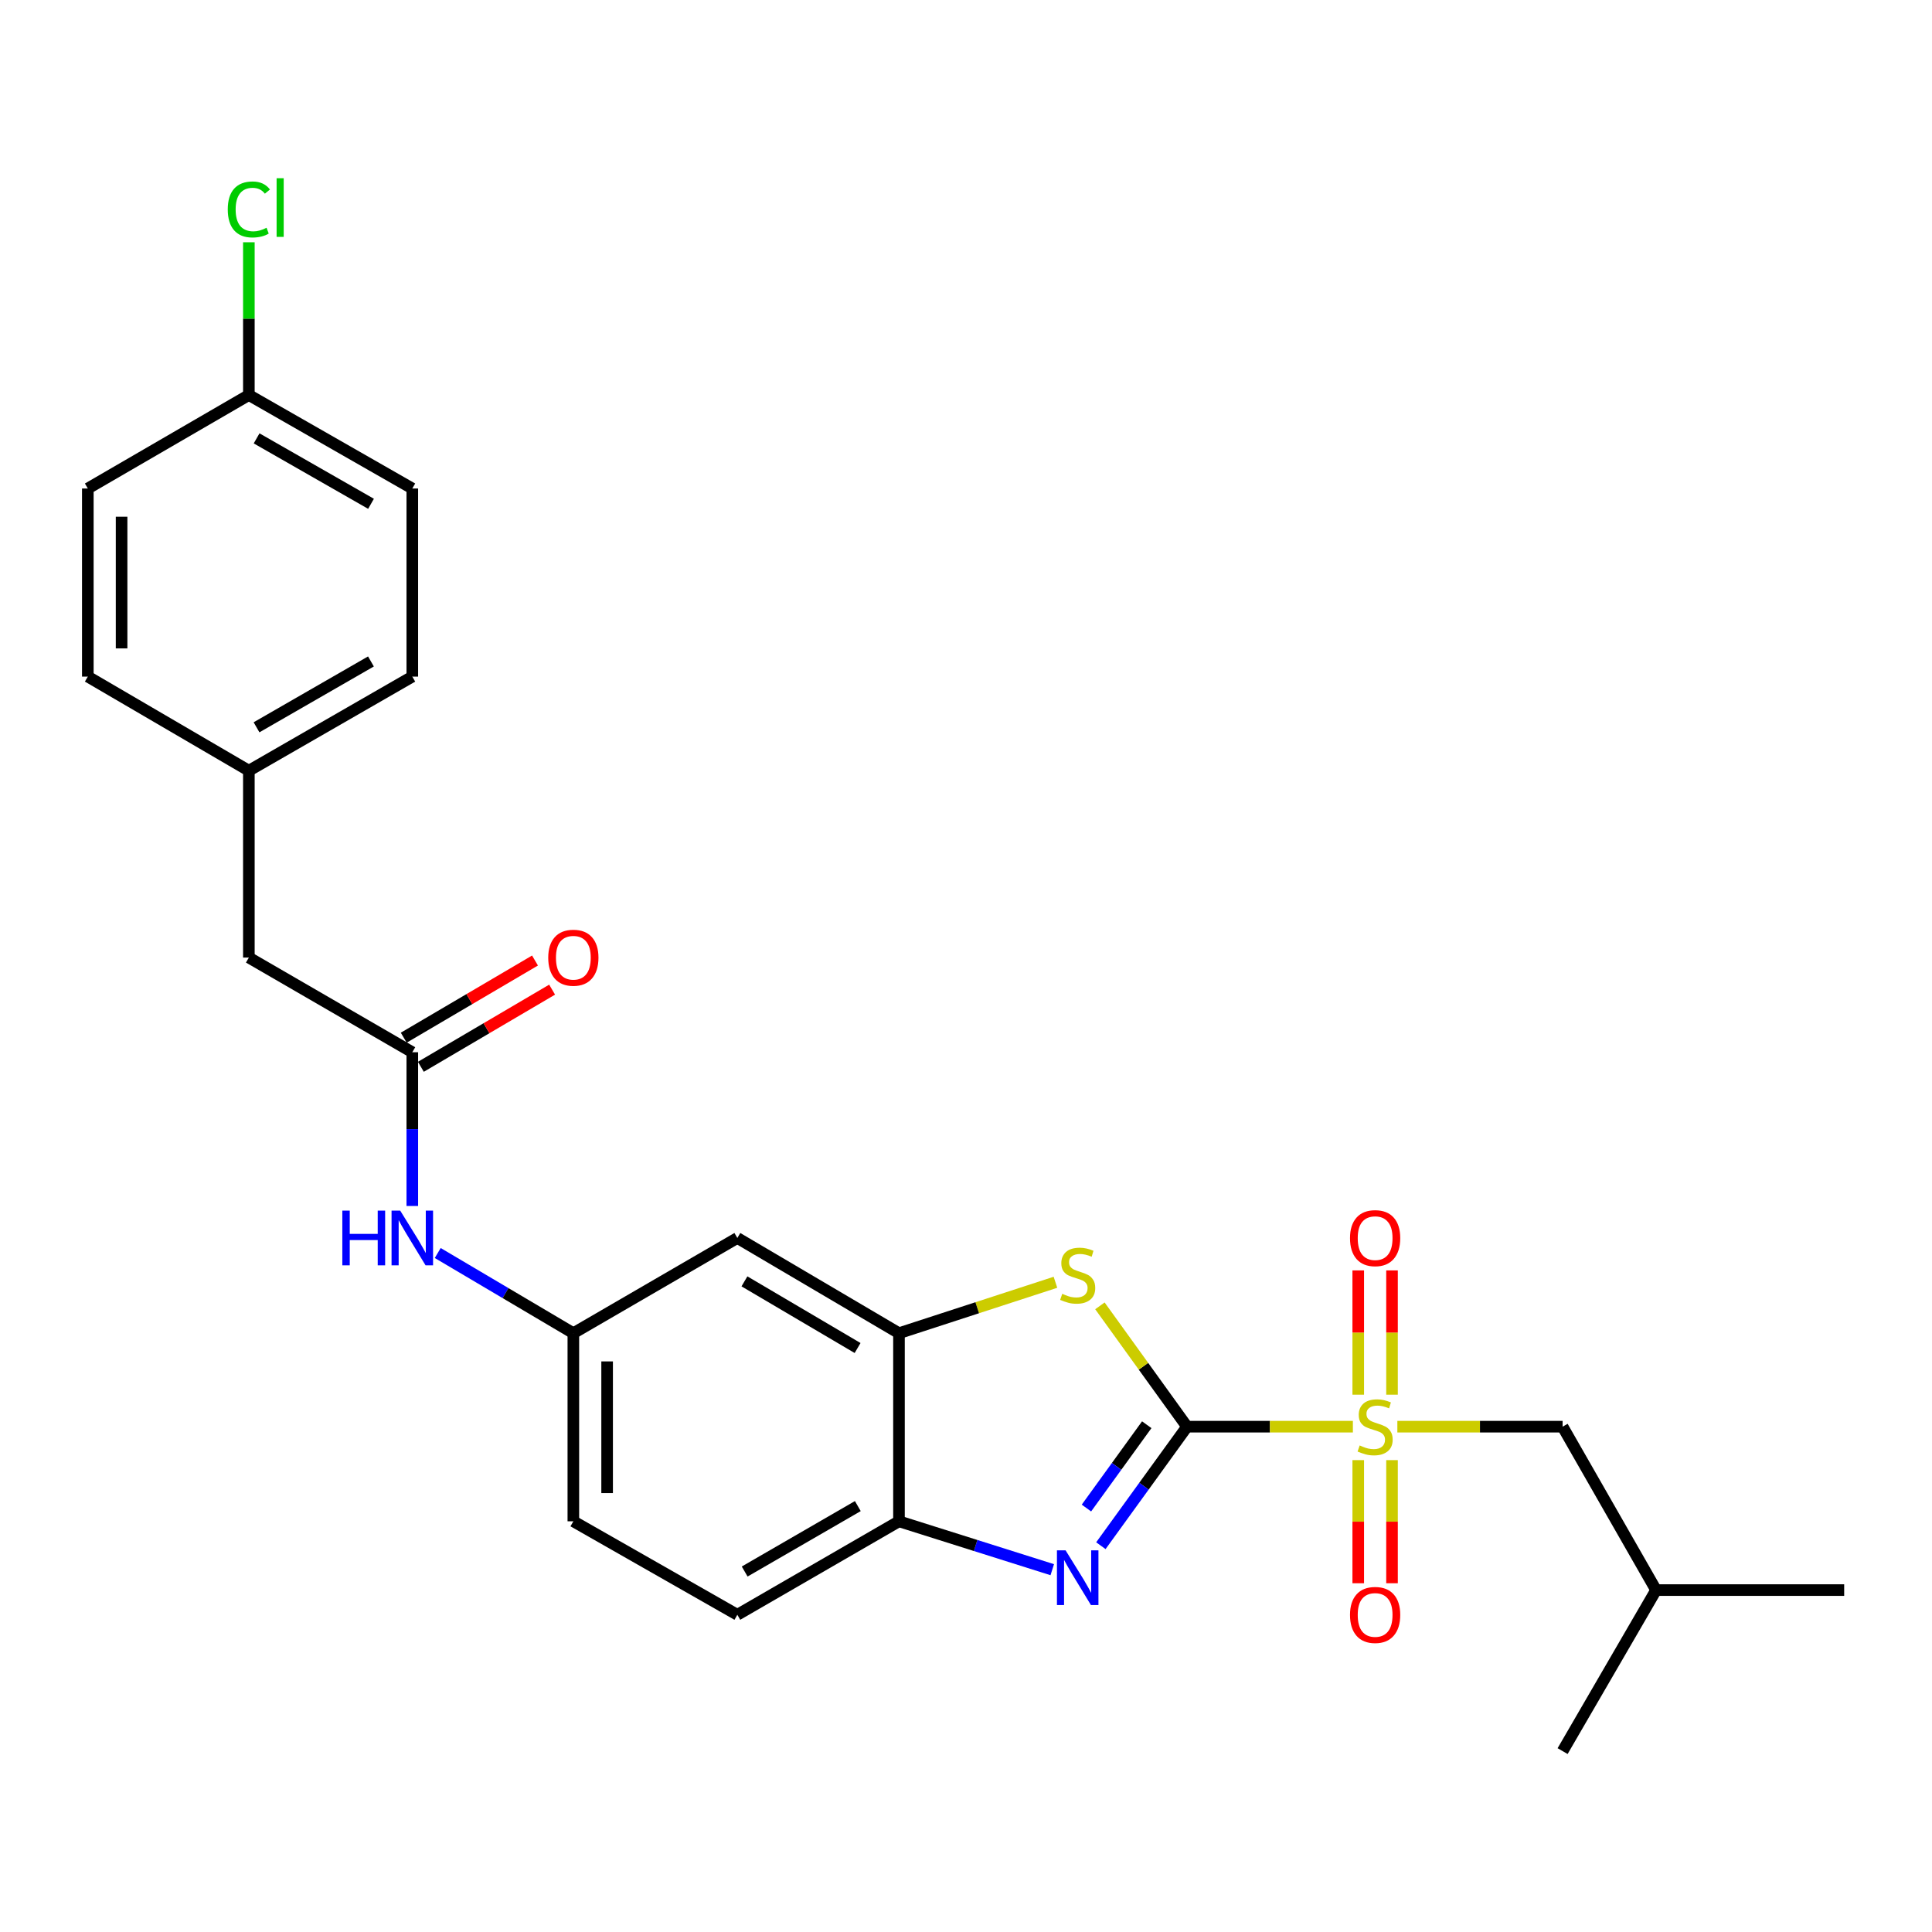<?xml version='1.0' encoding='iso-8859-1'?>
<svg version='1.1' baseProfile='full'
              xmlns='http://www.w3.org/2000/svg'
                      xmlns:rdkit='http://www.rdkit.org/xml'
                      xmlns:xlink='http://www.w3.org/1999/xlink'
                  xml:space='preserve'
width='1000px' height='1000px' viewBox='0 0 1000 1000'>
<!-- END OF HEADER -->
<rect style='opacity:1.0;fill:#FFFFFF;stroke:none' width='1000' height='1000' x='0' y='0'> </rect>
<path class='bond-0' d='M 614.404,738.446 L 657.326,738.446' style='fill:none;fill-rule:evenodd;stroke:#000000;stroke-width:6px;stroke-linecap:butt;stroke-linejoin:miter;stroke-opacity:1' />
<path class='bond-0' d='M 657.326,738.446 L 700.249,738.446' style='fill:none;fill-rule:evenodd;stroke:#CCCC00;stroke-width:6px;stroke-linecap:butt;stroke-linejoin:miter;stroke-opacity:1' />
<path class='bond-1' d='M 614.404,738.446 L 592.107,769.249' style='fill:none;fill-rule:evenodd;stroke:#000000;stroke-width:6px;stroke-linecap:butt;stroke-linejoin:miter;stroke-opacity:1' />
<path class='bond-1' d='M 592.107,769.249 L 569.81,800.052' style='fill:none;fill-rule:evenodd;stroke:#0000FF;stroke-width:6px;stroke-linecap:butt;stroke-linejoin:miter;stroke-opacity:1' />
<path class='bond-1' d='M 593.554,737.437 L 577.946,758.999' style='fill:none;fill-rule:evenodd;stroke:#000000;stroke-width:6px;stroke-linecap:butt;stroke-linejoin:miter;stroke-opacity:1' />
<path class='bond-1' d='M 577.946,758.999 L 562.338,780.561' style='fill:none;fill-rule:evenodd;stroke:#0000FF;stroke-width:6px;stroke-linecap:butt;stroke-linejoin:miter;stroke-opacity:1' />
<path class='bond-2' d='M 614.404,738.446 L 591.858,707.176' style='fill:none;fill-rule:evenodd;stroke:#000000;stroke-width:6px;stroke-linecap:butt;stroke-linejoin:miter;stroke-opacity:1' />
<path class='bond-2' d='M 591.858,707.176 L 569.313,675.905' style='fill:none;fill-rule:evenodd;stroke:#CCCC00;stroke-width:6px;stroke-linecap:butt;stroke-linejoin:miter;stroke-opacity:1' />
<path class='bond-7' d='M 723.269,738.446 L 766.036,738.446' style='fill:none;fill-rule:evenodd;stroke:#CCCC00;stroke-width:6px;stroke-linecap:butt;stroke-linejoin:miter;stroke-opacity:1' />
<path class='bond-7' d='M 766.036,738.446 L 808.802,738.446' style='fill:none;fill-rule:evenodd;stroke:#000000;stroke-width:6px;stroke-linecap:butt;stroke-linejoin:miter;stroke-opacity:1' />
<path class='bond-8' d='M 703.023,755.76 L 703.023,787.622' style='fill:none;fill-rule:evenodd;stroke:#CCCC00;stroke-width:6px;stroke-linecap:butt;stroke-linejoin:miter;stroke-opacity:1' />
<path class='bond-8' d='M 703.023,787.622 L 703.023,819.484' style='fill:none;fill-rule:evenodd;stroke:#FF0000;stroke-width:6px;stroke-linecap:butt;stroke-linejoin:miter;stroke-opacity:1' />
<path class='bond-8' d='M 720.504,755.76 L 720.504,787.622' style='fill:none;fill-rule:evenodd;stroke:#CCCC00;stroke-width:6px;stroke-linecap:butt;stroke-linejoin:miter;stroke-opacity:1' />
<path class='bond-8' d='M 720.504,787.622 L 720.504,819.484' style='fill:none;fill-rule:evenodd;stroke:#FF0000;stroke-width:6px;stroke-linecap:butt;stroke-linejoin:miter;stroke-opacity:1' />
<path class='bond-9' d='M 720.504,721.884 L 720.504,689.724' style='fill:none;fill-rule:evenodd;stroke:#CCCC00;stroke-width:6px;stroke-linecap:butt;stroke-linejoin:miter;stroke-opacity:1' />
<path class='bond-9' d='M 720.504,689.724 L 720.504,657.563' style='fill:none;fill-rule:evenodd;stroke:#FF0000;stroke-width:6px;stroke-linecap:butt;stroke-linejoin:miter;stroke-opacity:1' />
<path class='bond-9' d='M 703.023,721.884 L 703.023,689.724' style='fill:none;fill-rule:evenodd;stroke:#CCCC00;stroke-width:6px;stroke-linecap:butt;stroke-linejoin:miter;stroke-opacity:1' />
<path class='bond-9' d='M 703.023,689.724 L 703.023,657.563' style='fill:none;fill-rule:evenodd;stroke:#FF0000;stroke-width:6px;stroke-linecap:butt;stroke-linejoin:miter;stroke-opacity:1' />
<path class='bond-4' d='M 544.649,812.469 L 504.979,799.945' style='fill:none;fill-rule:evenodd;stroke:#0000FF;stroke-width:6px;stroke-linecap:butt;stroke-linejoin:miter;stroke-opacity:1' />
<path class='bond-4' d='M 504.979,799.945 L 465.31,787.422' style='fill:none;fill-rule:evenodd;stroke:#000000;stroke-width:6px;stroke-linecap:butt;stroke-linejoin:miter;stroke-opacity:1' />
<path class='bond-3' d='M 546.302,663.703 L 505.806,676.883' style='fill:none;fill-rule:evenodd;stroke:#CCCC00;stroke-width:6px;stroke-linecap:butt;stroke-linejoin:miter;stroke-opacity:1' />
<path class='bond-3' d='M 505.806,676.883 L 465.31,690.062' style='fill:none;fill-rule:evenodd;stroke:#000000;stroke-width:6px;stroke-linecap:butt;stroke-linejoin:miter;stroke-opacity:1' />
<path class='bond-6' d='M 465.31,690.062 L 381.644,640.776' style='fill:none;fill-rule:evenodd;stroke:#000000;stroke-width:6px;stroke-linecap:butt;stroke-linejoin:miter;stroke-opacity:1' />
<path class='bond-6' d='M 443.887,697.731 L 385.321,663.23' style='fill:none;fill-rule:evenodd;stroke:#000000;stroke-width:6px;stroke-linecap:butt;stroke-linejoin:miter;stroke-opacity:1' />
<path class='bond-26' d='M 465.31,690.062 L 465.31,787.422' style='fill:none;fill-rule:evenodd;stroke:#000000;stroke-width:6px;stroke-linecap:butt;stroke-linejoin:miter;stroke-opacity:1' />
<path class='bond-13' d='M 465.31,787.422 L 381.644,835.805' style='fill:none;fill-rule:evenodd;stroke:#000000;stroke-width:6px;stroke-linecap:butt;stroke-linejoin:miter;stroke-opacity:1' />
<path class='bond-13' d='M 444.009,779.547 L 385.442,813.415' style='fill:none;fill-rule:evenodd;stroke:#000000;stroke-width:6px;stroke-linecap:butt;stroke-linejoin:miter;stroke-opacity:1' />
<path class='bond-5' d='M 213.408,544.64 L 213.408,584.426' style='fill:none;fill-rule:evenodd;stroke:#000000;stroke-width:6px;stroke-linecap:butt;stroke-linejoin:miter;stroke-opacity:1' />
<path class='bond-5' d='M 213.408,584.426 L 213.408,624.212' style='fill:none;fill-rule:evenodd;stroke:#0000FF;stroke-width:6px;stroke-linecap:butt;stroke-linejoin:miter;stroke-opacity:1' />
<path class='bond-12' d='M 217.838,552.174 L 251.807,532.204' style='fill:none;fill-rule:evenodd;stroke:#000000;stroke-width:6px;stroke-linecap:butt;stroke-linejoin:miter;stroke-opacity:1' />
<path class='bond-12' d='M 251.807,532.204 L 285.776,512.233' style='fill:none;fill-rule:evenodd;stroke:#FF0000;stroke-width:6px;stroke-linecap:butt;stroke-linejoin:miter;stroke-opacity:1' />
<path class='bond-12' d='M 208.979,537.105 L 242.948,517.134' style='fill:none;fill-rule:evenodd;stroke:#000000;stroke-width:6px;stroke-linecap:butt;stroke-linejoin:miter;stroke-opacity:1' />
<path class='bond-12' d='M 242.948,517.134 L 276.917,497.164' style='fill:none;fill-rule:evenodd;stroke:#FF0000;stroke-width:6px;stroke-linecap:butt;stroke-linejoin:miter;stroke-opacity:1' />
<path class='bond-14' d='M 213.408,544.64 L 128.81,495.634' style='fill:none;fill-rule:evenodd;stroke:#000000;stroke-width:6px;stroke-linecap:butt;stroke-linejoin:miter;stroke-opacity:1' />
<path class='bond-11' d='M 381.644,640.776 L 296.764,690.062' style='fill:none;fill-rule:evenodd;stroke:#000000;stroke-width:6px;stroke-linecap:butt;stroke-linejoin:miter;stroke-opacity:1' />
<path class='bond-23' d='M 808.802,738.446 L 857.186,823.025' style='fill:none;fill-rule:evenodd;stroke:#000000;stroke-width:6px;stroke-linecap:butt;stroke-linejoin:miter;stroke-opacity:1' />
<path class='bond-10' d='M 226.569,648.557 L 261.666,669.31' style='fill:none;fill-rule:evenodd;stroke:#0000FF;stroke-width:6px;stroke-linecap:butt;stroke-linejoin:miter;stroke-opacity:1' />
<path class='bond-10' d='M 261.666,669.31 L 296.764,690.062' style='fill:none;fill-rule:evenodd;stroke:#000000;stroke-width:6px;stroke-linecap:butt;stroke-linejoin:miter;stroke-opacity:1' />
<path class='bond-27' d='M 296.764,690.062 L 296.764,787.422' style='fill:none;fill-rule:evenodd;stroke:#000000;stroke-width:6px;stroke-linecap:butt;stroke-linejoin:miter;stroke-opacity:1' />
<path class='bond-27' d='M 314.245,704.666 L 314.245,772.818' style='fill:none;fill-rule:evenodd;stroke:#000000;stroke-width:6px;stroke-linecap:butt;stroke-linejoin:miter;stroke-opacity:1' />
<path class='bond-15' d='M 381.644,835.805 L 296.764,787.422' style='fill:none;fill-rule:evenodd;stroke:#000000;stroke-width:6px;stroke-linecap:butt;stroke-linejoin:miter;stroke-opacity:1' />
<path class='bond-16' d='M 128.81,495.634 L 128.81,398.906' style='fill:none;fill-rule:evenodd;stroke:#000000;stroke-width:6px;stroke-linecap:butt;stroke-linejoin:miter;stroke-opacity:1' />
<path class='bond-21' d='M 128.81,398.906 L 45.455,350.212' style='fill:none;fill-rule:evenodd;stroke:#000000;stroke-width:6px;stroke-linecap:butt;stroke-linejoin:miter;stroke-opacity:1' />
<path class='bond-22' d='M 128.81,398.906 L 213.408,350.212' style='fill:none;fill-rule:evenodd;stroke:#000000;stroke-width:6px;stroke-linecap:butt;stroke-linejoin:miter;stroke-opacity:1' />
<path class='bond-22' d='M 132.779,376.451 L 191.998,342.365' style='fill:none;fill-rule:evenodd;stroke:#000000;stroke-width:6px;stroke-linecap:butt;stroke-linejoin:miter;stroke-opacity:1' />
<path class='bond-17' d='M 128.81,204.469 L 213.408,252.852' style='fill:none;fill-rule:evenodd;stroke:#000000;stroke-width:6px;stroke-linecap:butt;stroke-linejoin:miter;stroke-opacity:1' />
<path class='bond-17' d='M 132.821,226.901 L 192.04,260.769' style='fill:none;fill-rule:evenodd;stroke:#000000;stroke-width:6px;stroke-linecap:butt;stroke-linejoin:miter;stroke-opacity:1' />
<path class='bond-18' d='M 128.81,204.469 L 128.81,164.932' style='fill:none;fill-rule:evenodd;stroke:#000000;stroke-width:6px;stroke-linecap:butt;stroke-linejoin:miter;stroke-opacity:1' />
<path class='bond-18' d='M 128.81,164.932 L 128.81,125.395' style='fill:none;fill-rule:evenodd;stroke:#00CC00;stroke-width:6px;stroke-linecap:butt;stroke-linejoin:miter;stroke-opacity:1' />
<path class='bond-28' d='M 128.81,204.469 L 45.455,252.852' style='fill:none;fill-rule:evenodd;stroke:#000000;stroke-width:6px;stroke-linecap:butt;stroke-linejoin:miter;stroke-opacity:1' />
<path class='bond-19' d='M 45.455,252.852 L 45.455,350.212' style='fill:none;fill-rule:evenodd;stroke:#000000;stroke-width:6px;stroke-linecap:butt;stroke-linejoin:miter;stroke-opacity:1' />
<path class='bond-19' d='M 62.936,267.456 L 62.936,335.608' style='fill:none;fill-rule:evenodd;stroke:#000000;stroke-width:6px;stroke-linecap:butt;stroke-linejoin:miter;stroke-opacity:1' />
<path class='bond-20' d='M 213.408,252.852 L 213.408,350.212' style='fill:none;fill-rule:evenodd;stroke:#000000;stroke-width:6px;stroke-linecap:butt;stroke-linejoin:miter;stroke-opacity:1' />
<path class='bond-24' d='M 857.186,823.025 L 808.802,906.371' style='fill:none;fill-rule:evenodd;stroke:#000000;stroke-width:6px;stroke-linecap:butt;stroke-linejoin:miter;stroke-opacity:1' />
<path class='bond-25' d='M 857.186,823.025 L 954.545,823.025' style='fill:none;fill-rule:evenodd;stroke:#000000;stroke-width:6px;stroke-linecap:butt;stroke-linejoin:miter;stroke-opacity:1' />
<path  class='atom-1' d='M 703.763 748.166
Q 704.083 748.286, 705.403 748.846
Q 706.723 749.406, 708.163 749.766
Q 709.643 750.086, 711.083 750.086
Q 713.763 750.086, 715.323 748.806
Q 716.883 747.486, 716.883 745.206
Q 716.883 743.646, 716.083 742.686
Q 715.323 741.726, 714.123 741.206
Q 712.923 740.686, 710.923 740.086
Q 708.403 739.326, 706.883 738.606
Q 705.403 737.886, 704.323 736.366
Q 703.283 734.846, 703.283 732.286
Q 703.283 728.726, 705.683 726.526
Q 708.123 724.326, 712.923 724.326
Q 716.203 724.326, 719.923 725.886
L 719.003 728.966
Q 715.603 727.566, 713.043 727.566
Q 710.283 727.566, 708.763 728.726
Q 707.243 729.846, 707.283 731.806
Q 707.283 733.326, 708.043 734.246
Q 708.843 735.166, 709.963 735.686
Q 711.123 736.206, 713.043 736.806
Q 715.603 737.606, 717.123 738.406
Q 718.643 739.206, 719.723 740.846
Q 720.843 742.446, 720.843 745.206
Q 720.843 749.126, 718.203 751.246
Q 715.603 753.326, 711.243 753.326
Q 708.723 753.326, 706.803 752.766
Q 704.923 752.246, 702.683 751.326
L 703.763 748.166
' fill='#CCCC00'/>
<path  class='atom-2' d='M 551.554 802.465
L 560.834 817.465
Q 561.754 818.945, 563.234 821.625
Q 564.714 824.305, 564.794 824.465
L 564.794 802.465
L 568.554 802.465
L 568.554 830.785
L 564.674 830.785
L 554.714 814.385
Q 553.554 812.465, 552.314 810.265
Q 551.114 808.065, 550.754 807.385
L 550.754 830.785
L 547.074 830.785
L 547.074 802.465
L 551.554 802.465
' fill='#0000FF'/>
<path  class='atom-3' d='M 549.814 669.676
Q 550.134 669.796, 551.454 670.356
Q 552.774 670.916, 554.214 671.276
Q 555.694 671.596, 557.134 671.596
Q 559.814 671.596, 561.374 670.316
Q 562.934 668.996, 562.934 666.716
Q 562.934 665.156, 562.134 664.196
Q 561.374 663.236, 560.174 662.716
Q 558.974 662.196, 556.974 661.596
Q 554.454 660.836, 552.934 660.116
Q 551.454 659.396, 550.374 657.876
Q 549.334 656.356, 549.334 653.796
Q 549.334 650.236, 551.734 648.036
Q 554.174 645.836, 558.974 645.836
Q 562.254 645.836, 565.974 647.396
L 565.054 650.476
Q 561.654 649.076, 559.094 649.076
Q 556.334 649.076, 554.814 650.236
Q 553.294 651.356, 553.334 653.316
Q 553.334 654.836, 554.094 655.756
Q 554.894 656.676, 556.014 657.196
Q 557.174 657.716, 559.094 658.316
Q 561.654 659.116, 563.174 659.916
Q 564.694 660.716, 565.774 662.356
Q 566.894 663.956, 566.894 666.716
Q 566.894 670.636, 564.254 672.756
Q 561.654 674.836, 557.294 674.836
Q 554.774 674.836, 552.854 674.276
Q 550.974 673.756, 548.734 672.836
L 549.814 669.676
' fill='#CCCC00'/>
<path  class='atom-9' d='M 698.763 835.885
Q 698.763 829.085, 702.123 825.285
Q 705.483 821.485, 711.763 821.485
Q 718.043 821.485, 721.403 825.285
Q 724.763 829.085, 724.763 835.885
Q 724.763 842.765, 721.363 846.685
Q 717.963 850.565, 711.763 850.565
Q 705.523 850.565, 702.123 846.685
Q 698.763 842.805, 698.763 835.885
M 711.763 847.365
Q 716.083 847.365, 718.403 844.485
Q 720.763 841.565, 720.763 835.885
Q 720.763 830.325, 718.403 827.525
Q 716.083 824.685, 711.763 824.685
Q 707.443 824.685, 705.083 827.485
Q 702.763 830.285, 702.763 835.885
Q 702.763 841.605, 705.083 844.485
Q 707.443 847.365, 711.763 847.365
' fill='#FF0000'/>
<path  class='atom-10' d='M 698.763 640.856
Q 698.763 634.056, 702.123 630.256
Q 705.483 626.456, 711.763 626.456
Q 718.043 626.456, 721.403 630.256
Q 724.763 634.056, 724.763 640.856
Q 724.763 647.736, 721.363 651.656
Q 717.963 655.536, 711.763 655.536
Q 705.523 655.536, 702.123 651.656
Q 698.763 647.776, 698.763 640.856
M 711.763 652.336
Q 716.083 652.336, 718.403 649.456
Q 720.763 646.536, 720.763 640.856
Q 720.763 635.296, 718.403 632.496
Q 716.083 629.656, 711.763 629.656
Q 707.443 629.656, 705.083 632.456
Q 702.763 635.256, 702.763 640.856
Q 702.763 646.576, 705.083 649.456
Q 707.443 652.336, 711.763 652.336
' fill='#FF0000'/>
<path  class='atom-11' d='M 177.188 626.616
L 181.028 626.616
L 181.028 638.656
L 195.508 638.656
L 195.508 626.616
L 199.348 626.616
L 199.348 654.936
L 195.508 654.936
L 195.508 641.856
L 181.028 641.856
L 181.028 654.936
L 177.188 654.936
L 177.188 626.616
' fill='#0000FF'/>
<path  class='atom-11' d='M 207.148 626.616
L 216.428 641.616
Q 217.348 643.096, 218.828 645.776
Q 220.308 648.456, 220.388 648.616
L 220.388 626.616
L 224.148 626.616
L 224.148 654.936
L 220.268 654.936
L 210.308 638.536
Q 209.148 636.616, 207.908 634.416
Q 206.708 632.216, 206.348 631.536
L 206.348 654.936
L 202.668 654.936
L 202.668 626.616
L 207.148 626.616
' fill='#0000FF'/>
<path  class='atom-13' d='M 283.764 495.714
Q 283.764 488.914, 287.124 485.114
Q 290.484 481.314, 296.764 481.314
Q 303.044 481.314, 306.404 485.114
Q 309.764 488.914, 309.764 495.714
Q 309.764 502.594, 306.364 506.514
Q 302.964 510.394, 296.764 510.394
Q 290.524 510.394, 287.124 506.514
Q 283.764 502.634, 283.764 495.714
M 296.764 507.194
Q 301.084 507.194, 303.404 504.314
Q 305.764 501.394, 305.764 495.714
Q 305.764 490.154, 303.404 487.354
Q 301.084 484.514, 296.764 484.514
Q 292.444 484.514, 290.084 487.314
Q 287.764 490.114, 287.764 495.714
Q 287.764 501.434, 290.084 504.314
Q 292.444 507.194, 296.764 507.194
' fill='#FF0000'/>
<path  class='atom-19' d='M 117.89 108.409
Q 117.89 101.369, 121.17 97.689
Q 124.49 93.969, 130.77 93.969
Q 136.61 93.969, 139.73 98.09
L 137.09 100.249
Q 134.81 97.249, 130.77 97.249
Q 126.49 97.249, 124.21 100.129
Q 121.97 102.969, 121.97 108.409
Q 121.97 114.009, 124.29 116.889
Q 126.65 119.769, 131.21 119.769
Q 134.33 119.769, 137.97 117.889
L 139.09 120.889
Q 137.61 121.849, 135.37 122.409
Q 133.13 122.969, 130.65 122.969
Q 124.49 122.969, 121.17 119.209
Q 117.89 115.449, 117.89 108.409
' fill='#00CC00'/>
<path  class='atom-19' d='M 143.17 92.249
L 146.85 92.249
L 146.85 122.609
L 143.17 122.609
L 143.17 92.249
' fill='#00CC00'/>
</svg>
